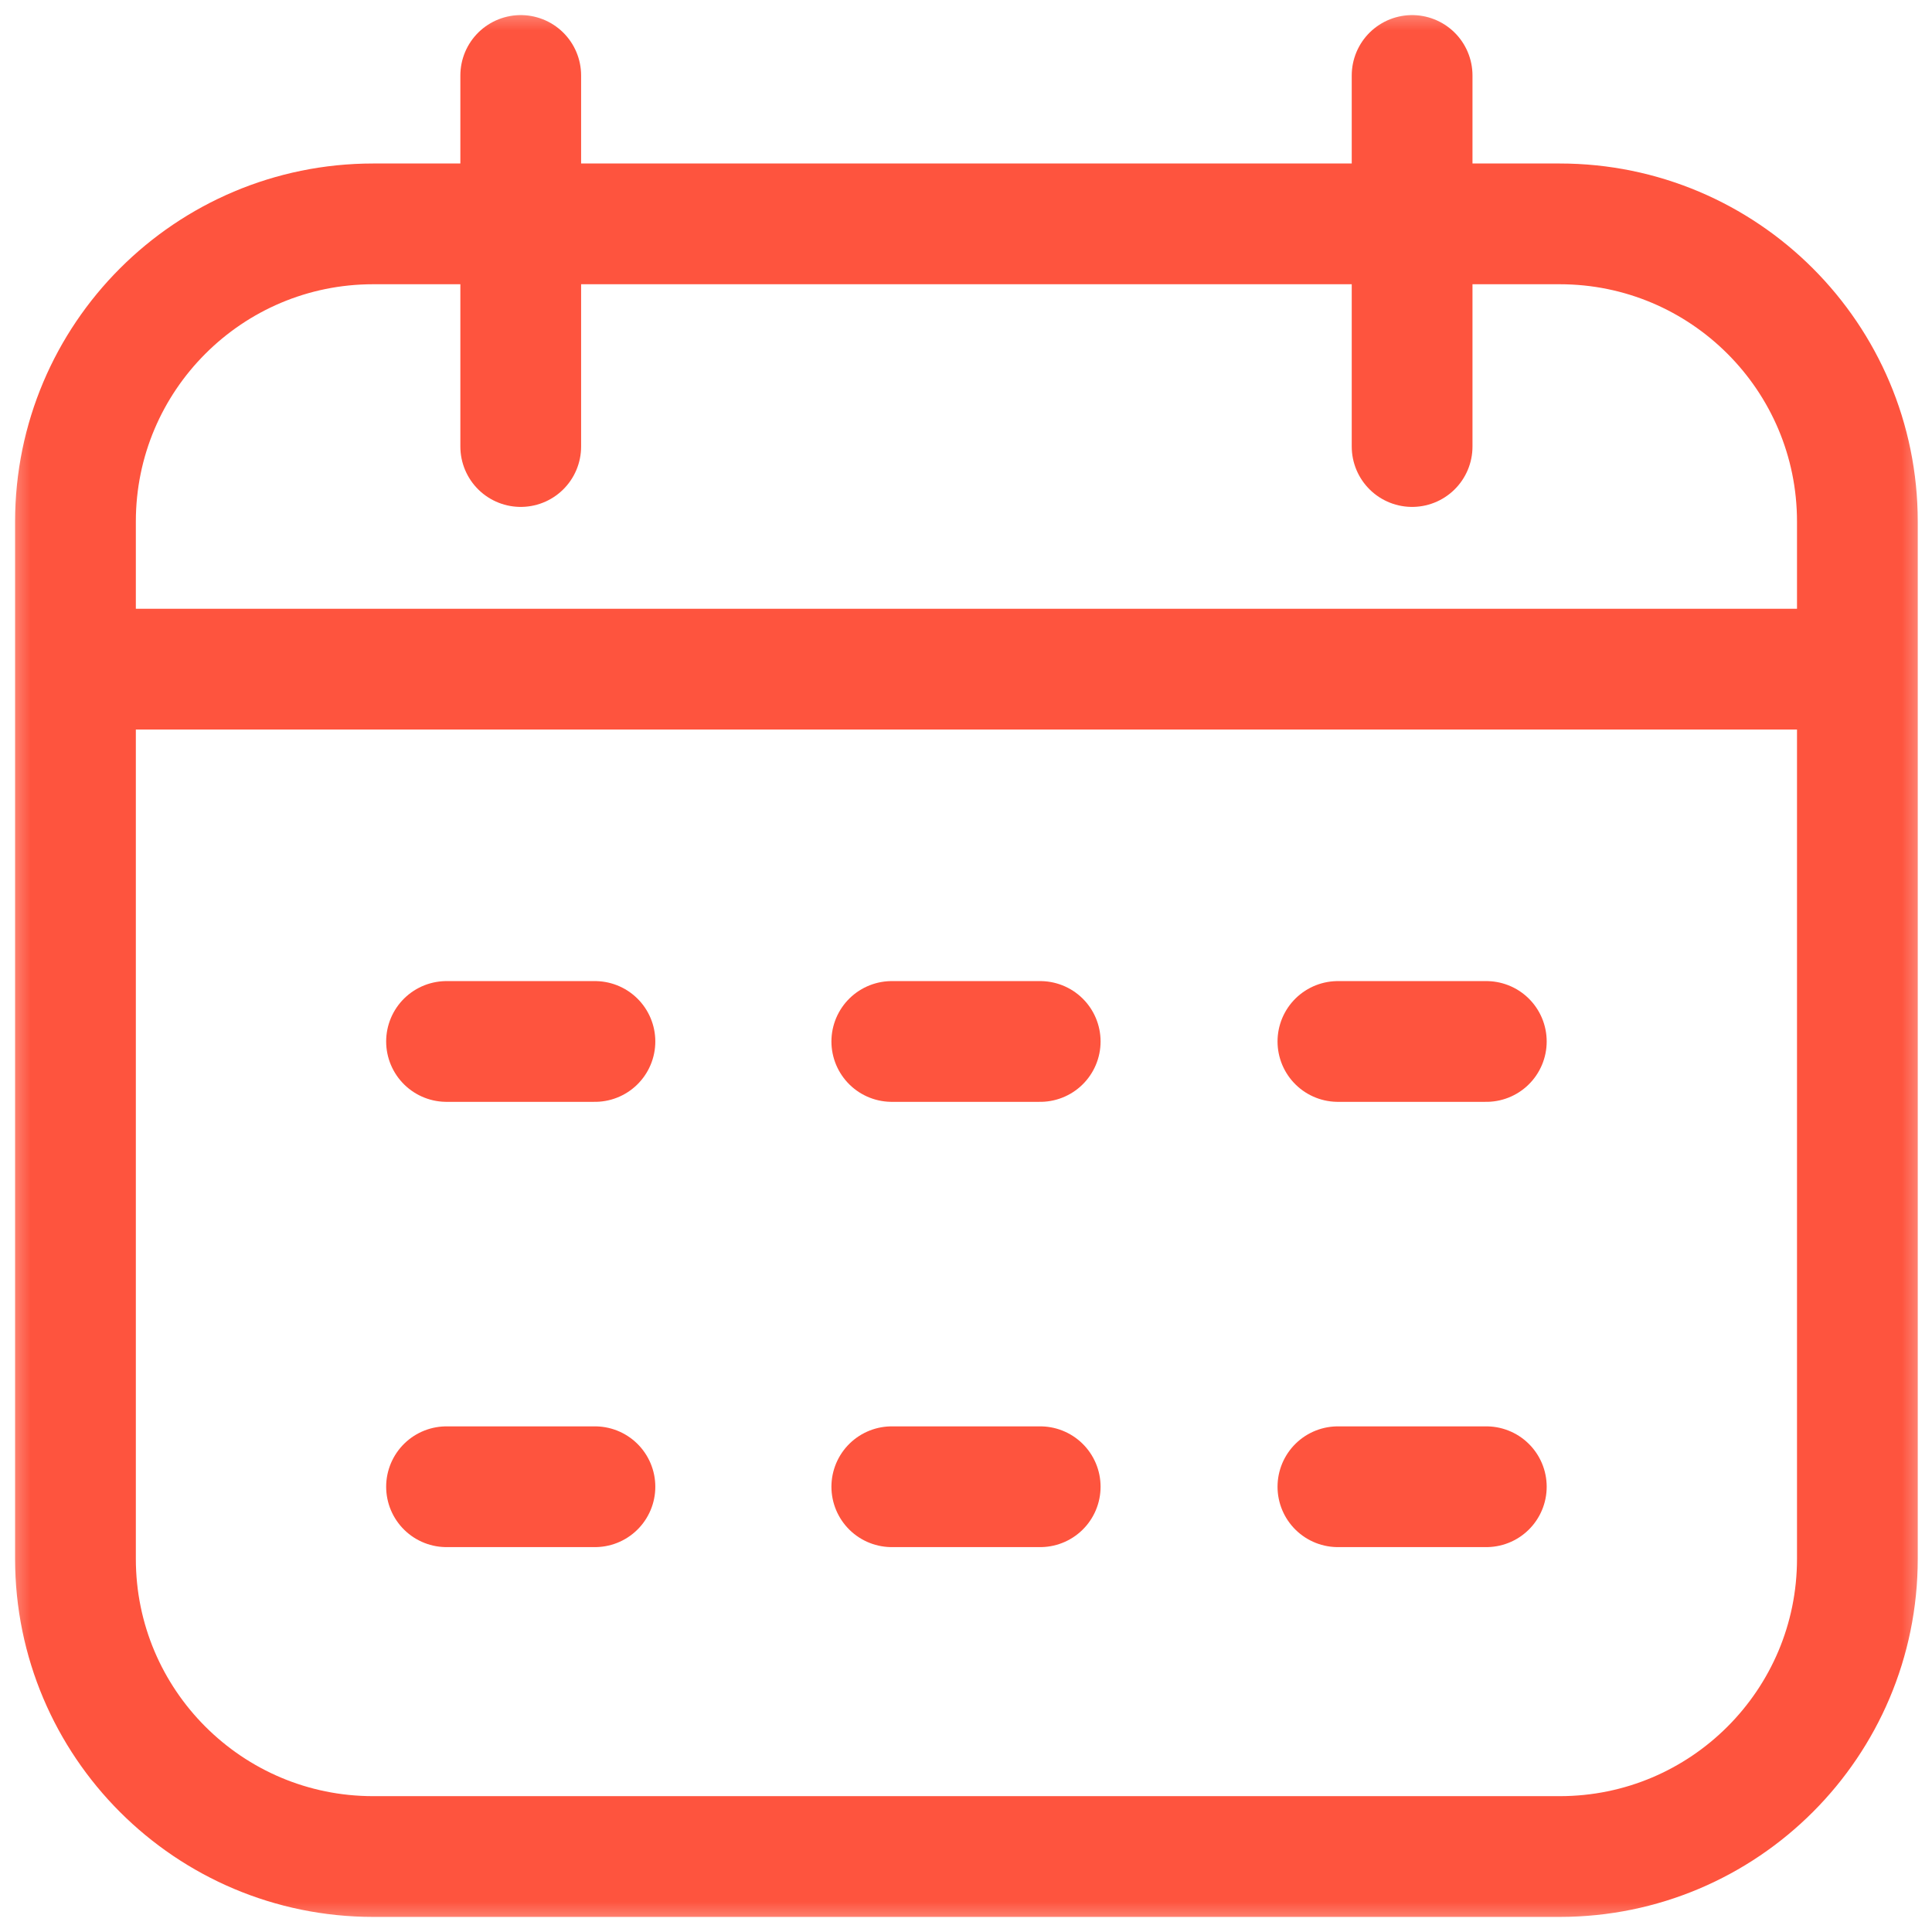 <svg width="32" height="32" viewBox="0 0 32 32" fill="none" xmlns="http://www.w3.org/2000/svg">
<g clip-path="url(#clip0_230_4764)">
<mask id="mask0_230_4764" style="mask-type:luminance" maskUnits="userSpaceOnUse" x="0" y="0" width="32" height="32">
<path d="M31 31V1H1V31H31Z" fill="white" stroke="white" stroke-width="2"/>
</mask>
<g mask="url(#mask0_230_4764)">
<path d="M14.771 24.625H17.229M22.16 24.625H24.618M7.396 24.625H9.854M14.771 17.25H17.229M22.16 17.25H24.618M7.396 17.25H9.854M1.25 11.083H30.764M23.389 7.396V1.25M8.625 7.396V1.25M6.181 30.75H25.833C28.556 30.75 30.764 28.542 30.764 25.819V8.639C30.764 5.916 28.556 3.708 25.833 3.708H6.181C3.458 3.708 1.25 5.916 1.25 8.639V25.819C1.25 28.542 3.458 30.75 6.181 30.75Z" stroke="#FE543E" stroke-width="2" stroke-miterlimit="10" stroke-linecap="round" stroke-linejoin="round"/>
</g>
</g>
<defs>
<clipPath id="clip0_230_4764">
<rect width="32" height="32" fill="white"/>
</clipPath>
</defs>
</svg>
